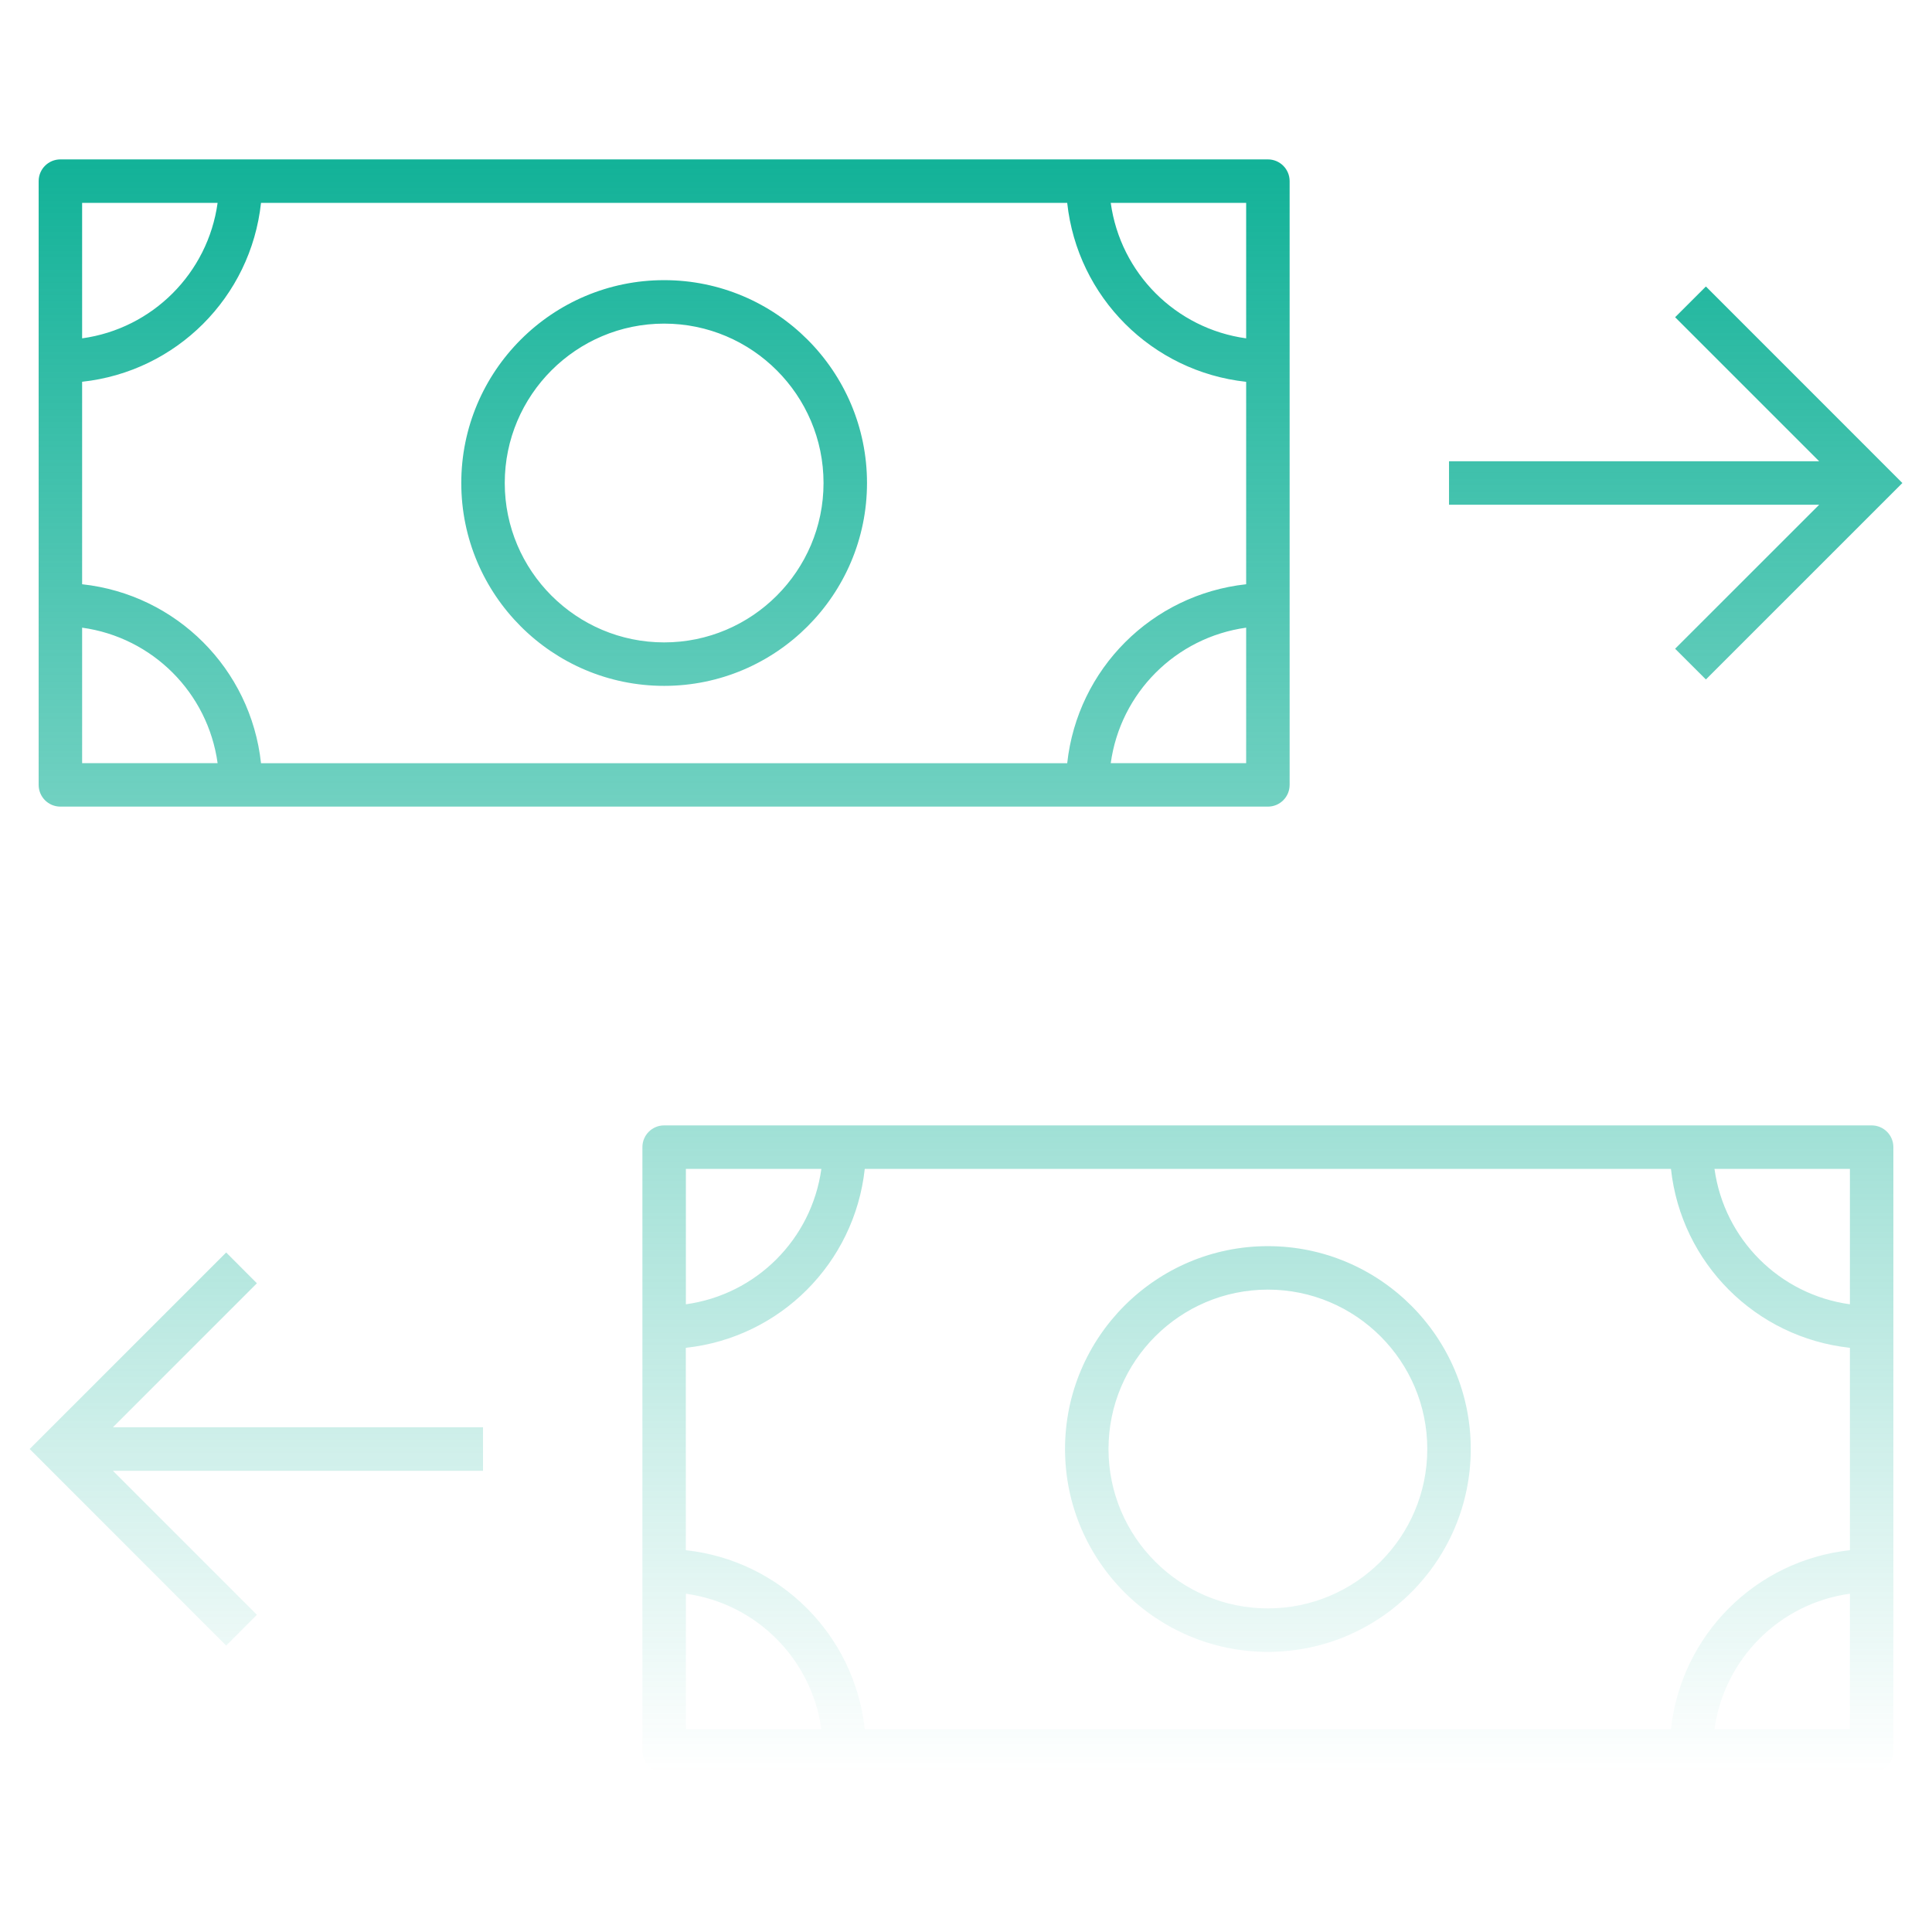 <svg width="200" height="200" viewBox="0 0 200 200" fill="none" xmlns="http://www.w3.org/2000/svg">
<path d="M6.252 83.501H131.252C132.495 83.501 133.502 82.495 133.502 81.251V18.751C133.502 17.507 132.495 16.501 131.252 16.501H6.252C5.008 16.501 4.002 17.507 4.002 18.751V81.251C4.002 82.495 5.008 83.501 6.252 83.501ZM8.502 64.976C15.789 65.982 21.52 71.713 22.527 79.001H8.502V64.976ZM8.502 60.482V39.52C18.264 38.464 25.964 30.764 27.02 21.001H110.477C111.533 30.764 119.239 38.464 129.002 39.526V60.482C119.239 61.545 111.539 69.245 110.477 79.007H27.02C25.964 69.239 18.264 61.538 8.502 60.482ZM114.983 79.001C115.989 71.72 121.714 65.989 129.002 64.976V79.001C129.002 79.001 114.983 79.001 114.983 79.001ZM129.002 35.026C121.714 34.02 115.989 28.288 114.983 21.001H129.002V35.026ZM22.527 21.001C21.52 28.282 15.783 34.02 8.502 35.026V21.001H22.527ZM68.752 71.001C80.333 71.001 89.752 61.582 89.752 50.001C89.752 38.42 80.333 29.001 68.752 29.001C57.17 29.001 47.752 38.42 47.752 50.001C47.752 61.582 57.17 71.001 68.752 71.001ZM68.752 33.501C77.852 33.501 85.252 40.907 85.252 50.001C85.252 59.095 77.845 66.501 68.752 66.501C59.658 66.501 52.252 59.101 52.252 50.001C52.252 40.901 59.652 33.501 68.752 33.501ZM193.752 116.501H68.752C67.508 116.501 66.502 117.507 66.502 118.751V181.251C66.502 182.495 67.508 183.501 68.752 183.501H193.752C194.995 183.501 196.002 182.495 196.002 181.251V118.751C196.002 117.507 194.995 116.501 193.752 116.501ZM191.502 135.02C184.22 134.013 178.489 128.288 177.483 121.001H191.502V135.02ZM191.502 139.526V160.476C181.745 161.538 174.039 169.238 172.977 179.001H89.52C88.458 169.238 80.758 161.538 70.995 160.476V139.526C80.758 138.47 88.458 130.763 89.52 121.001H172.977C174.039 130.763 181.739 138.463 191.502 139.526ZM85.027 121.001C84.02 128.288 78.289 134.013 71.002 135.02V121.001H85.027ZM71.002 164.982C78.283 165.988 84.014 171.713 85.027 179.001H71.002V164.982ZM177.483 179.001C178.489 171.72 184.214 165.988 191.502 164.982V179.001H177.483ZM131.252 129.001C119.67 129.001 110.252 138.426 110.252 150.001C110.252 161.576 119.677 171.001 131.252 171.001C142.827 171.001 152.252 161.576 152.252 150.001C152.252 138.426 142.833 129.001 131.252 129.001ZM131.252 166.501C122.152 166.501 114.752 159.101 114.752 150.001C114.752 140.901 122.152 133.501 131.252 133.501C140.352 133.501 147.752 140.901 147.752 150.001C147.752 159.101 140.352 166.501 131.252 166.501ZM11.689 147.751H50.002V152.257H11.689L26.595 167.163L23.414 170.351L3.07 150.001L23.414 129.657L26.595 132.845L11.689 147.751ZM188.32 52.251H150.002V47.751H188.32L173.408 32.839L176.595 29.657L196.933 50.001L176.595 70.338L173.408 67.157L188.32 52.251Z" fill="url(#paint0_linear_3101_1618)"/>
<defs>
<linearGradient id="paint0_linear_3101_1618" x1="100.002" y1="16.501" x2="100.002" y2="183.501" gradientUnits="userSpaceOnUse">
<stop stop-color="#12B298"/>
<stop offset="1" stop-color="#12B298" stop-opacity="0"/>
</linearGradient>
</defs>
</svg>
